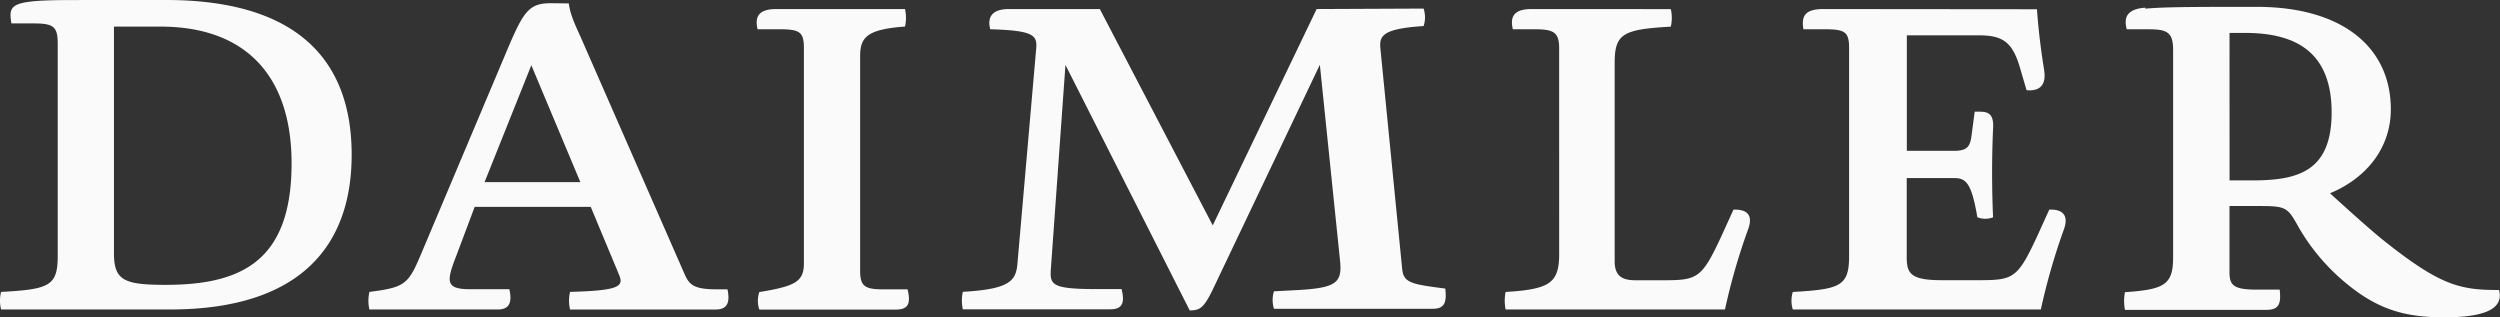 <svg id="Capa_1" data-name="Capa 1" xmlns="http://www.w3.org/2000/svg" viewBox="0 0 732.3 92.92"><rect x="0" y="0" width="732.3" height="92.92" fill="#333333" stroke="none"/><defs><style>.cls-1{fill:#fafafa;}</style></defs><title>daimler</title><path class="cls-1" d="M52.12,257.66c-19,0-19.5,1.19-18.57,6.85h6.32c5.92,0,7.24.8,7.24,5.93v62.18c0,8.83-2.5,9.76-16.59,10.54a10.37,10.37,0,0,0,0,5.14H80c37.67,0,53.21-18.19,53.21-45.32,0-28.19-16.48-45.33-54.43-45.33Zm11.46,74V265.44H77.15c25.3,0,38.46,14.74,38.46,40.05,0,28.37-14.35,35.6-36.88,35.6-12.26,0-15.15-1.31-15.15-9.35m128.06-73.15c-6.2,0-7.9,2.11-12.26,12.25L153.3,332.63c-3.56,8.42-4.74,9.21-14.89,10.53a11.4,11.4,0,0,0,0,5.14h37.68c3.29,0,4.22-2.12,3.29-5.93H168.06c-7.25,0-7.25-2-4.22-9.75l5.4-14.37h34l8.3,19.9c1.46,3.42,0,4.61-14.36,5a11.2,11.2,0,0,0,0,5.16h42.69c3.42,0,4.22-2.11,3.42-5.91h-3c-6.72,0-8.17-1.18-9.63-4.61l-30.43-69.42c-2.12-4.6-3-6.81-3.43-9.72Zm-5.8,18.17L200.2,311H172.14Zm71.8-16.46c-5.53,0-6.32,2.5-5.53,5.92h6.33c6.05,0,7.24.8,7.24,5.54v63c0,5.41-2.54,6.72-13.06,8.44a8,8,0,0,0,0,5.13h40c3.94,0,4.32-2.11,3.43-5.92H289c-5.54,0-6.85-.92-6.85-5.53V274.26c0-5.53,1.69-8,13.15-8.83a12,12,0,0,0,0-5.13Zm158.23,0-30.43,63.37L352.36,260.3h-26.6c-5.5,0-6.3,2.86-5.5,5.92,13.06.37,13.86,1.83,13.43,6l-5.4,61.91c-.37,5.54-1.59,8.17-16.06,9a12,12,0,0,0,0,5.12h43.21c3.71,0,4.23-2.12,3.29-5.92h-7.09c-13.95,0-13.95-1.32-13.58-6.48l4.23-59.18,36.4,71.91c3,0,4.08-.8,6.48-5.55l31.64-66.41,5.92,57.44c.66,6.44-1.18,7.89-12.24,8.55l-7.12.37a8.6,8.6,0,0,0,0,5.12h46.49c3.7,0,4.09-2.11,3.7-5.92-10.15-1.31-12.26-1.69-12.65-5.91L434.56,272c-.38-3.81.41-5.92,12.64-6.72a8.15,8.15,0,0,0,0-5.12Zm63,0c-5.53,0-6.32,2.5-5.53,5.92h6.32c5.54,0,7.25.8,7.25,5.54V332.1c0,8.56-2.9,10.28-15.68,11.07a12.66,12.66,0,0,0,0,5.13h64.25a183.21,183.21,0,0,1,6.86-23.71c1.35-3.93-.38-5.54-3.95-5.54h-.42l-3.72,8.17c-5.54,11.86-6.85,12.52-16.62,12.52h-8.46c-3.71,0-6-1.19-6-5.54V276c0-8.57,2.63-9.75,16.45-10.55a11.68,11.68,0,0,0,0-5.13Zm85.38,0c-5.8,0-6.33,2.5-5.8,5.92h6.29c5.92,0,7.1.8,7.1,5.54v60.87c0,8.82-2.54,9.75-16.49,10.54a8.63,8.63,0,0,0,0,5.13H628a187.72,187.72,0,0,1,6.85-23.72c1.27-3.8-.42-5.54-3.94-5.54h-.43l-3.71,8.16c-5.54,11.86-6.85,12.52-16.62,12.52H598.86c-9,0-10.14-2-10.14-6.71v-23.2h13.82c3.43,0,5.14,1.19,6.86,11.46a5.53,5.53,0,0,0,2.26.45,6,6,0,0,0,2.35-.42c-.38-8.55-.38-17.66,0-25.93.27-4.08-1.17-5-3.8-5h-1.58l-.89,6.72c-.42,3.43-1.2,4.74-5.15,4.74H588.75V268h21.09c7.25,0,10,2.11,12.24,10.14l1.74,5.92a5.74,5.74,0,0,0,.91.05c3.52,0,4.84-2.21,4.23-6-.91-5.63-1.69-11.83-2.09-17.75Zm94.32-.4c-5.4.4-6.32,2.9-5.4,6.33h6.32c5.41,0,7.26.79,7.26,6v60.87c0,8-2.64,9.34-14.11,10.14a13.81,13.81,0,0,0,0,5.17h41.51c3.82,0,4.22-2.11,3.82-5.92h-6.71c-6.86,0-8-1.31-8-5.12V318H692c8,0,8.3.43,11.59,6.34a60.32,60.32,0,0,0,12.52,15.17c9.75,8.46,17.79,11.09,30,11.09,14,0,17.28-3.43,16.11-8-11.46,0-17.24-1.18-34.62-15.17-5-4.09-14.89-13.16-14.89-13.16,11-4.6,17.81-13.57,17.81-24.61,0-18-14-30-39.27-30-18.41,0-26.35,0-32.64.52m24.66,7.11h4.5c14.89,0,25.41,5.55,25.41,23.32s-10.53,19.89-23.58,19.89h-6.32Z" transform="translate(-30.2 -257.65)"/></svg>